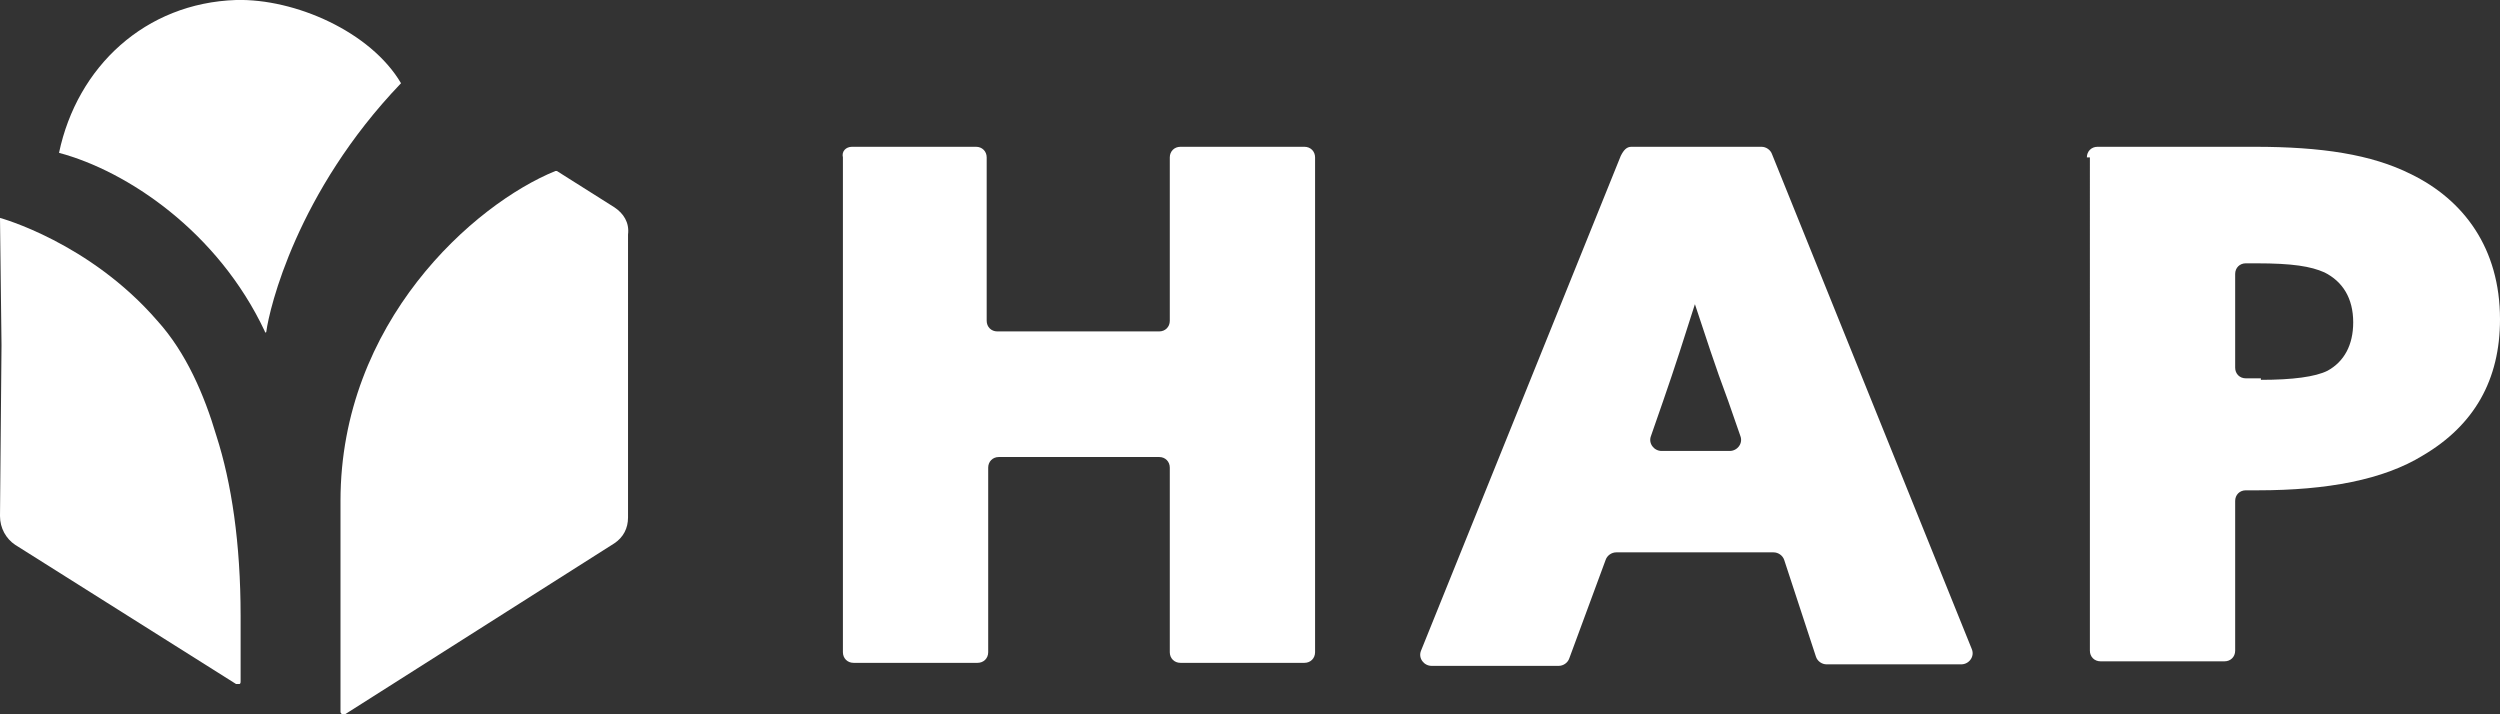 <?xml version="1.0" encoding="utf-8"?>
<!-- Generator: Adobe Illustrator 24.0.3, SVG Export Plug-In . SVG Version: 6.00 Build 0)  -->
<svg version="1.1" id="Layer_1" xmlns="http://www.w3.org/2000/svg" xmlns:xlink="http://www.w3.org/1999/xlink" x="0px" y="0px"
	 viewBox="0 0 165.2 47.2" style="enable-background:new 0 0 165.2 47.2;" xml:space="preserve">
<rect x="0" y="0" width="165.2" height="47.2" fill="#333333" stroke="none"/>
<style type="text/css">
	.st0{fill:#FFFFFF;}
</style>
<g>
	<path class="st0" d="M15.6,0C9.6,0.2,5.1,4.4,3.9,10.1c4.5,1.2,10.5,5.2,13.6,11.8c0,0.1,0.1,0.1,0.1,0c0.2-1.5,2-9.2,8.9-16.4
		C24.5,2.1,19.5-0.1,15.6,0z"/>
	<g>
		<path class="st0" d="M56.3,9.7h8.2c0.4,0,0.7,0.3,0.7,0.7v10.8c0,0.4,0.3,0.7,0.7,0.7h10.7c0.4,0,0.7-0.3,0.7-0.7V10.4
			c0-0.4,0.3-0.7,0.7-0.7h8.2c0.4,0,0.7,0.3,0.7,0.7v32.7c0,0.4-0.3,0.7-0.7,0.7h-8.2c-0.4,0-0.7-0.3-0.7-0.7V30.9
			c0-0.4-0.3-0.7-0.7-0.7H66c-0.4,0-0.7,0.3-0.7,0.7v12.2c0,0.4-0.3,0.7-0.7,0.7h-8.2c-0.4,0-0.7-0.3-0.7-0.7V10.4
			C55.6,10,55.9,9.7,56.3,9.7z"/>
		<path class="st0" d="M107.8,9.7h8.6c0.3,0,0.6,0.2,0.7,0.5l13.2,32.7c0.2,0.5-0.2,1-0.7,1h-8.9c-0.3,0-0.6-0.2-0.7-0.5l-2.1-6.4
			c-0.1-0.3-0.4-0.5-0.7-0.5h-10.4c-0.3,0-0.6,0.2-0.7,0.5l-2.4,6.5c-0.1,0.3-0.4,0.5-0.7,0.5h-8.4c-0.5,0-0.9-0.5-0.7-1l13.2-32.7
			C107.3,9.9,107.5,9.7,107.8,9.7z M112,20.1c-0.7,2.2-1.3,4.1-2.1,6.4l-0.8,2.3c-0.2,0.5,0.2,1,0.7,1h4.5c0.5,0,0.9-0.5,0.7-1
			l-0.8-2.3C113.3,24.1,112.7,22.2,112,20.1L112,20.1z"/>
		<path class="st0" d="M137.9,10.4c0-0.4,0.3-0.7,0.7-0.7H149c4.4,0,7.7,0.5,10.3,1.8c3.5,1.7,5.9,4.9,5.9,9.6c0,4-1.7,7-5.1,9
			c-2.6,1.6-6.3,2.3-10.9,2.3h-0.8c-0.4,0-0.7,0.3-0.7,0.7v9.9c0,0.4-0.3,0.7-0.7,0.7h-8.2c-0.4,0-0.7-0.3-0.7-0.7V10.4z
			 M149.4,25.1c2.1,0,3.6-0.2,4.4-0.6c1.1-0.6,1.7-1.7,1.7-3.2c0-1.6-0.7-2.7-1.9-3.3c-0.9-0.4-2.1-0.6-4.5-0.6h-0.7
			c-0.4,0-0.7,0.3-0.7,0.7v6.2c0,0.4,0.3,0.7,0.7,0.7H149.4z"/>
	</g>
	<g>
		<path class="st0" d="M40.6,13.7l-3.8-2.4c0,0-0.1,0-0.1,0c-5.4,2.2-14.2,10-14.2,21.8v6.8c0,0.6,0,1.1,0,1.6c0,0,0,0,0,0.1V47
			c0,0.1,0,0.1,0.1,0.2c0,0,0.1,0,0.1,0c0,0,0.1,0,0.1,0l17.8-11.3c0.6-0.4,0.9-1,0.9-1.7V15.5C41.6,14.7,41.2,14.1,40.6,13.7z"/>
	</g>
	<path class="st0" d="M14.3,28.8c-0.8-2.7-2-5.5-3.9-7.6C5.9,16,0,14.4,0,14.4l0.1,8.4L0,34.1c0,0.8,0.4,1.5,1,1.9l14.6,9.2
		c0,0,0.1,0,0.1,0c0,0,0.1,0,0.1,0c0.1,0,0.1-0.1,0.1-0.2v-4.3c0,0,0,0,0,0C15.9,35.9,15.3,31.9,14.3,28.8z"/>
</g>
</svg>
